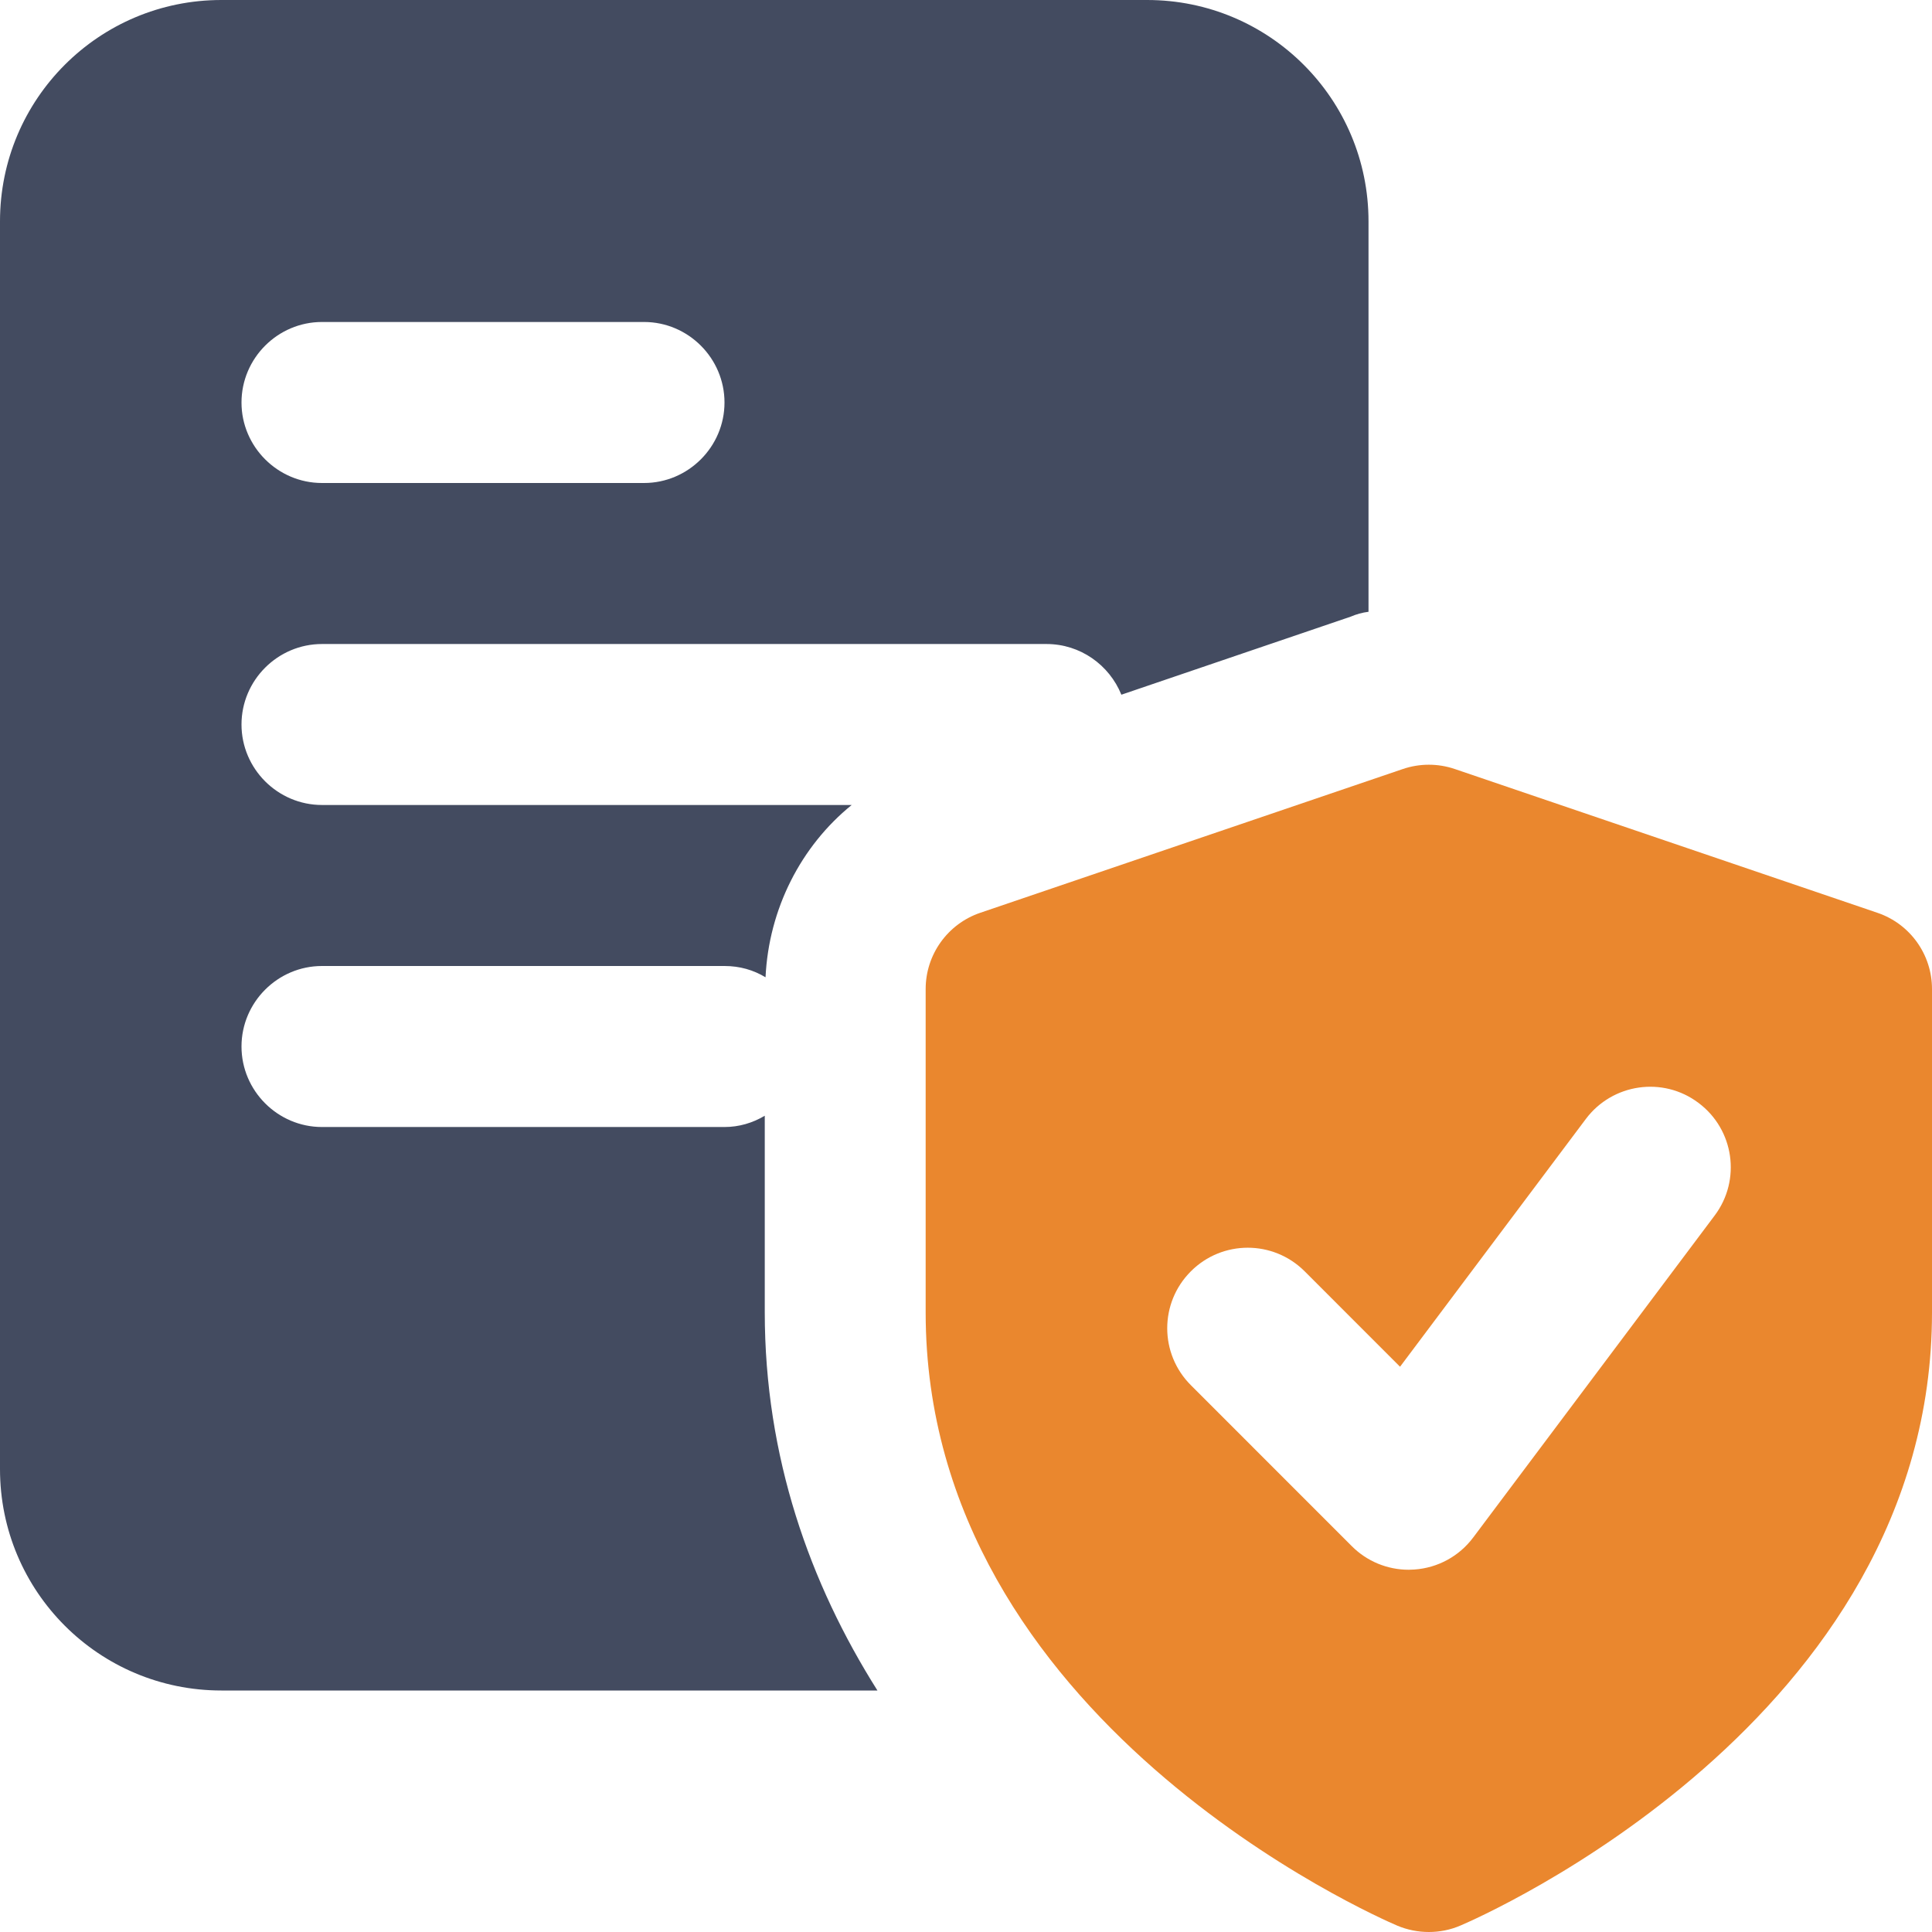 <?xml version="1.0" encoding="UTF-8"?><svg width="50px" height="50px" viewBox="0 0 50 50" version="1.1" xmlns="http://www.w3.org/2000/svg" xmlns:xlink="http://www.w3.org/1999/xlink"><title>icn-16</title><g id="Digital-Marketing" stroke="none" stroke-width="1" fill="none" fill-rule="evenodd"><g id="20-Rules-of-Digital-Advertising" transform="translate(-150, -2845)"><g id="Group-3" transform="translate(120, 1981)"><g id="Group-8-Copy-11" transform="translate(0, 834)"><g id="icn-16" transform="translate(30, 30)"><path d="M29.688,0 L5.729,0 C2.562,0 0,2.562 0,5.729 L0,38.021 C0,41.188 2.562,43.75 5.729,43.75 L22.708,43.75 C20.958,40.979 19.792,37.708 19.792,33.958 L19.792,28.875 C19.479,29.062 19.125,29.167 18.75,29.167 L8.333,29.167 C7.188,29.167 6.25,28.229 6.25,27.083 C6.25,25.938 7.188,25 8.333,25 L18.75,25 C19.146,25 19.5,25.104 19.812,25.292 C19.896,23.521 20.729,21.896 22.042,20.833 L8.333,20.833 C7.188,20.833 6.25,19.896 6.25,18.75 C6.25,17.604 7.188,16.667 8.333,16.667 L27.083,16.667 C27.958,16.667 28.708,17.208 29.021,17.979 L34.958,15.958 C35.104,15.896 35.25,15.854 35.417,15.833 L35.417,5.729 C35.417,2.562 32.854,0 29.688,0 L29.688,0 Z M16.667,12.5 L8.333,12.5 C7.188,12.5 6.25,11.562 6.25,10.417 C6.25,9.271 7.188,8.333 8.333,8.333 L16.667,8.333 C17.812,8.333 18.75,9.271 18.75,10.417 C18.75,11.562 17.812,12.5 16.667,12.5 Z" id="Shape" fill="#434B60"/><path d="M48.587,23.623 L37.65,19.902 C37.215,19.754 36.742,19.754 36.306,19.902 L25.369,23.623 C24.525,23.91 23.956,24.704 23.956,25.596 L23.956,33.967 C23.956,44.523 35.663,49.623 36.16,49.835 C36.423,49.946 36.702,50 36.979,50 C37.256,50 37.535,49.946 37.796,49.833 C38.294,49.621 50,44.523 50,33.967 L50,25.596 C50,24.702 49.433,23.91 48.587,23.623 Z M44.375,31.458 L38.125,39.792 C37.763,40.275 37.21,40.577 36.606,40.619 C36.556,40.623 36.506,40.625 36.458,40.625 C35.906,40.625 35.377,40.408 34.985,40.015 L30.819,35.848 C30.004,35.033 30.004,33.717 30.819,32.902 C31.633,32.087 32.95,32.087 33.765,32.902 L36.233,35.371 L41.042,28.958 C41.731,28.04 43.038,27.85 43.956,28.542 C44.879,29.231 45.067,30.538 44.375,31.458 L44.375,31.458 Z" id="Shape" fill="#EA872E"/></g></g></g></g></g></svg>